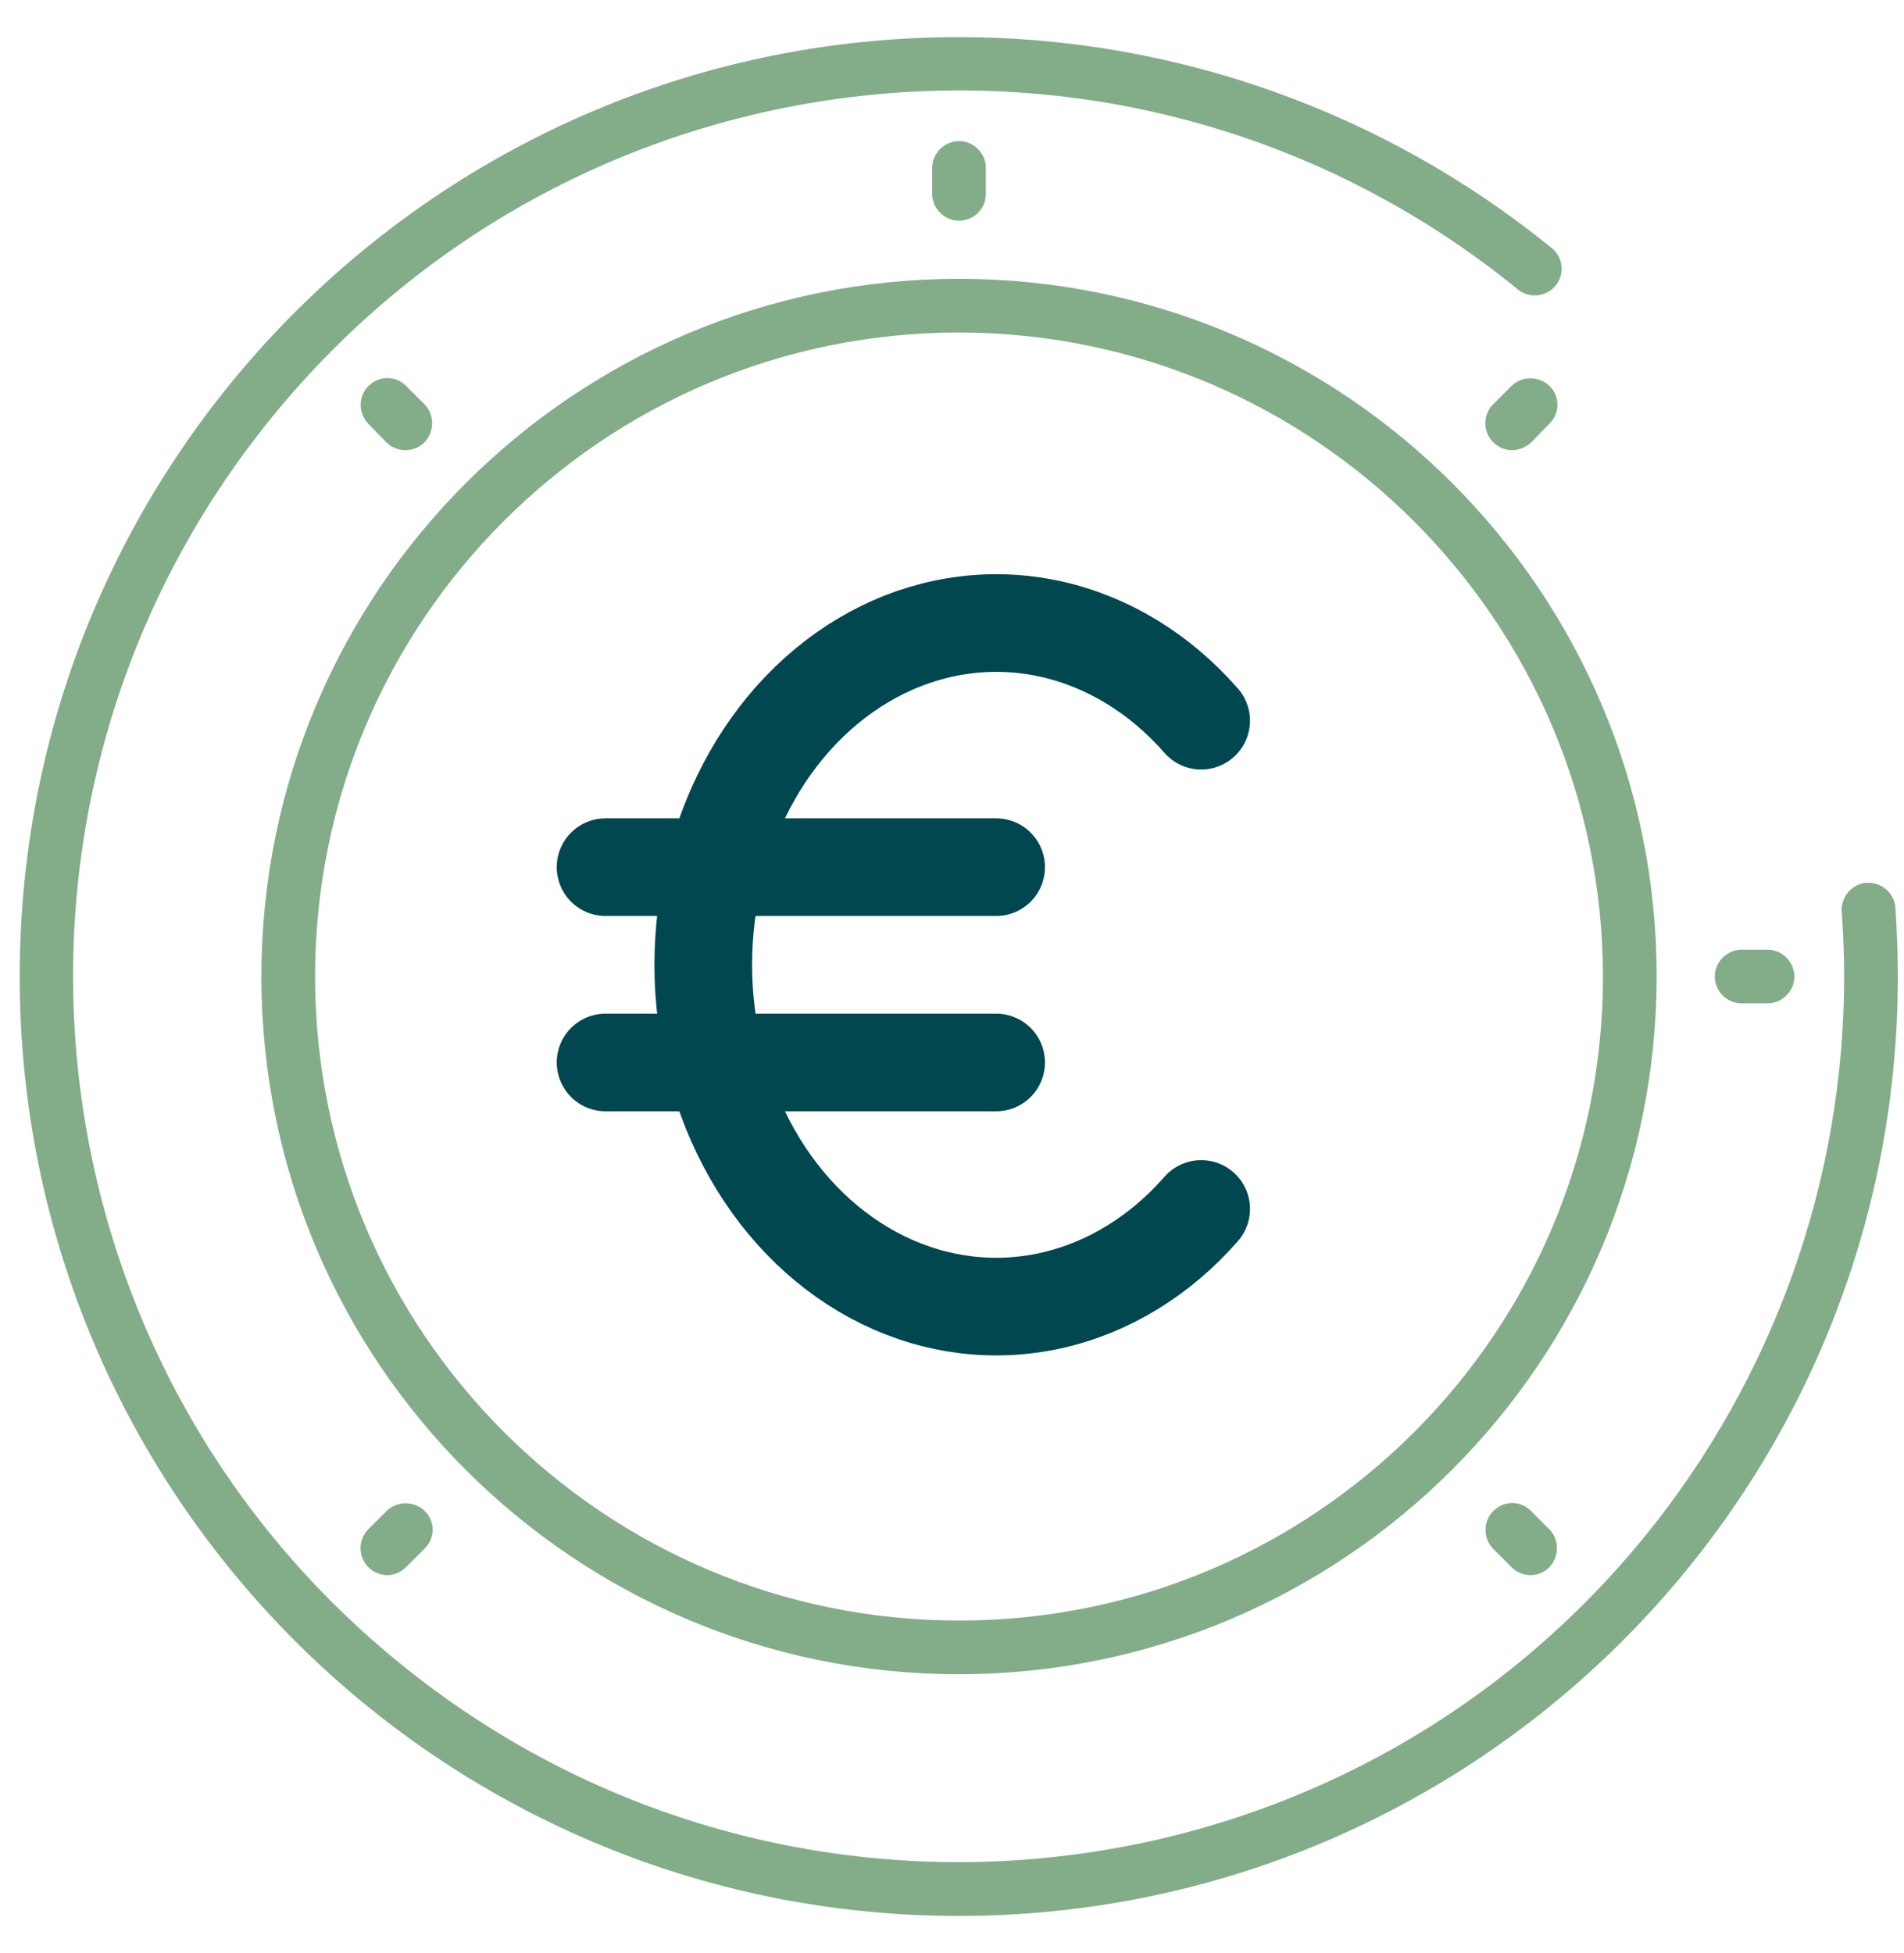 <svg width="39" height="40" viewBox="0 0 39 40" fill="none" xmlns="http://www.w3.org/2000/svg">
<g clip-path="url(#clip0)">
<path d="M19.644 39.24C9.014 39.24 0.404 30.62 0.404 20C0.404 9.37 9.024 0.76 19.644 0.76C24.064 0.76 28.354 2.29 31.784 5.08C32.024 5.27 32.054 5.62 31.864 5.85C31.674 6.08 31.324 6.12 31.094 5.93C23.324 -0.4 11.904 0.77 5.574 8.54C-0.756 16.31 0.414 27.74 8.184 34.06C15.954 40.39 27.384 39.22 33.704 31.45C36.334 28.21 37.774 24.17 37.774 20C37.774 19.55 37.754 19.11 37.724 18.67C37.704 18.37 37.934 18.1 38.234 18.08C38.534 18.06 38.804 18.29 38.824 18.59C38.854 19.05 38.874 19.52 38.874 20C38.874 30.62 30.264 39.23 19.644 39.24Z" fill="#83AD88"/>
<path d="M19.644 34.29C11.754 34.29 5.354 27.89 5.354 20C5.354 12.11 11.754 5.71 19.644 5.71C27.534 5.71 33.934 12.11 33.934 20C33.924 27.89 27.534 34.28 19.644 34.29ZM19.644 6.81C12.354 6.81 6.454 12.72 6.454 20C6.454 27.28 12.364 33.19 19.644 33.19C26.934 33.19 32.834 27.28 32.834 20C32.824 12.72 26.924 6.82 19.644 6.81Z" fill="#83AD88"/>
<path d="M19.644 4.52C19.344 4.52 19.094 4.27 19.094 3.97V3.44C19.094 3.14 19.344 2.89 19.644 2.89C19.944 2.89 20.194 3.14 20.194 3.44V3.97C20.194 4.28 19.944 4.52 19.644 4.52Z" fill="#83AD88"/>
<path d="M30.974 9.22C30.674 9.22 30.424 8.97 30.424 8.67C30.424 8.52 30.484 8.38 30.584 8.28L30.964 7.9C31.184 7.69 31.534 7.7 31.744 7.91C31.954 8.12 31.954 8.46 31.744 8.67L31.364 9.06C31.254 9.16 31.114 9.22 30.974 9.22Z" fill="#83AD88"/>
<path d="M7.934 32.26C7.634 32.26 7.384 32.01 7.384 31.71C7.384 31.56 7.444 31.42 7.544 31.32L7.924 30.94C8.144 30.73 8.494 30.74 8.704 30.95C8.914 31.16 8.914 31.5 8.704 31.71L8.324 32.09C8.214 32.2 8.074 32.26 7.934 32.26Z" fill="#83AD88"/>
<path d="M36.204 20.55H35.674C35.374 20.55 35.124 20.3 35.124 20C35.124 19.7 35.374 19.45 35.674 19.45H36.204C36.504 19.45 36.754 19.7 36.754 20C36.754 20.3 36.504 20.55 36.204 20.55Z" fill="#83AD88"/>
<path d="M31.354 32.26C31.204 32.26 31.064 32.2 30.964 32.1L30.584 31.72C30.374 31.5 30.374 31.15 30.594 30.94C30.804 30.73 31.144 30.73 31.354 30.94L31.734 31.32C31.944 31.53 31.944 31.88 31.734 32.1C31.634 32.2 31.494 32.26 31.354 32.26Z" fill="#83AD88"/>
<path d="M8.304 9.22C8.154 9.22 8.014 9.16 7.914 9.06L7.544 8.68C7.334 8.46 7.334 8.11 7.554 7.9C7.764 7.69 8.104 7.69 8.314 7.9L8.694 8.28C8.904 8.49 8.904 8.84 8.694 9.06C8.594 9.16 8.454 9.22 8.304 9.22Z" fill="#83AD88"/>
<path d="M24.604 14.76C23.76 13.795 22.691 13.143 21.53 12.884C20.37 12.626 19.17 12.773 18.081 13.307C16.991 13.841 16.061 14.738 15.408 15.886C14.754 17.034 14.405 18.382 14.405 19.76C14.405 21.138 14.754 22.486 15.408 23.634C16.061 24.782 16.991 25.679 18.081 26.213C19.17 26.747 20.37 26.894 21.53 26.636C22.691 26.377 23.76 25.725 24.604 24.76M20.404 17.76H12.404M12.404 21.76H20.404" stroke="#004750" stroke-width="2" stroke-linecap="round" stroke-linejoin="round"/>
</g>
<defs>
<clipPath id="clip0">
<rect width="38.47" height="38.48" fill="white" transform="translate(0.404 0.76)"/>
</clipPath>
</defs>
</svg>
